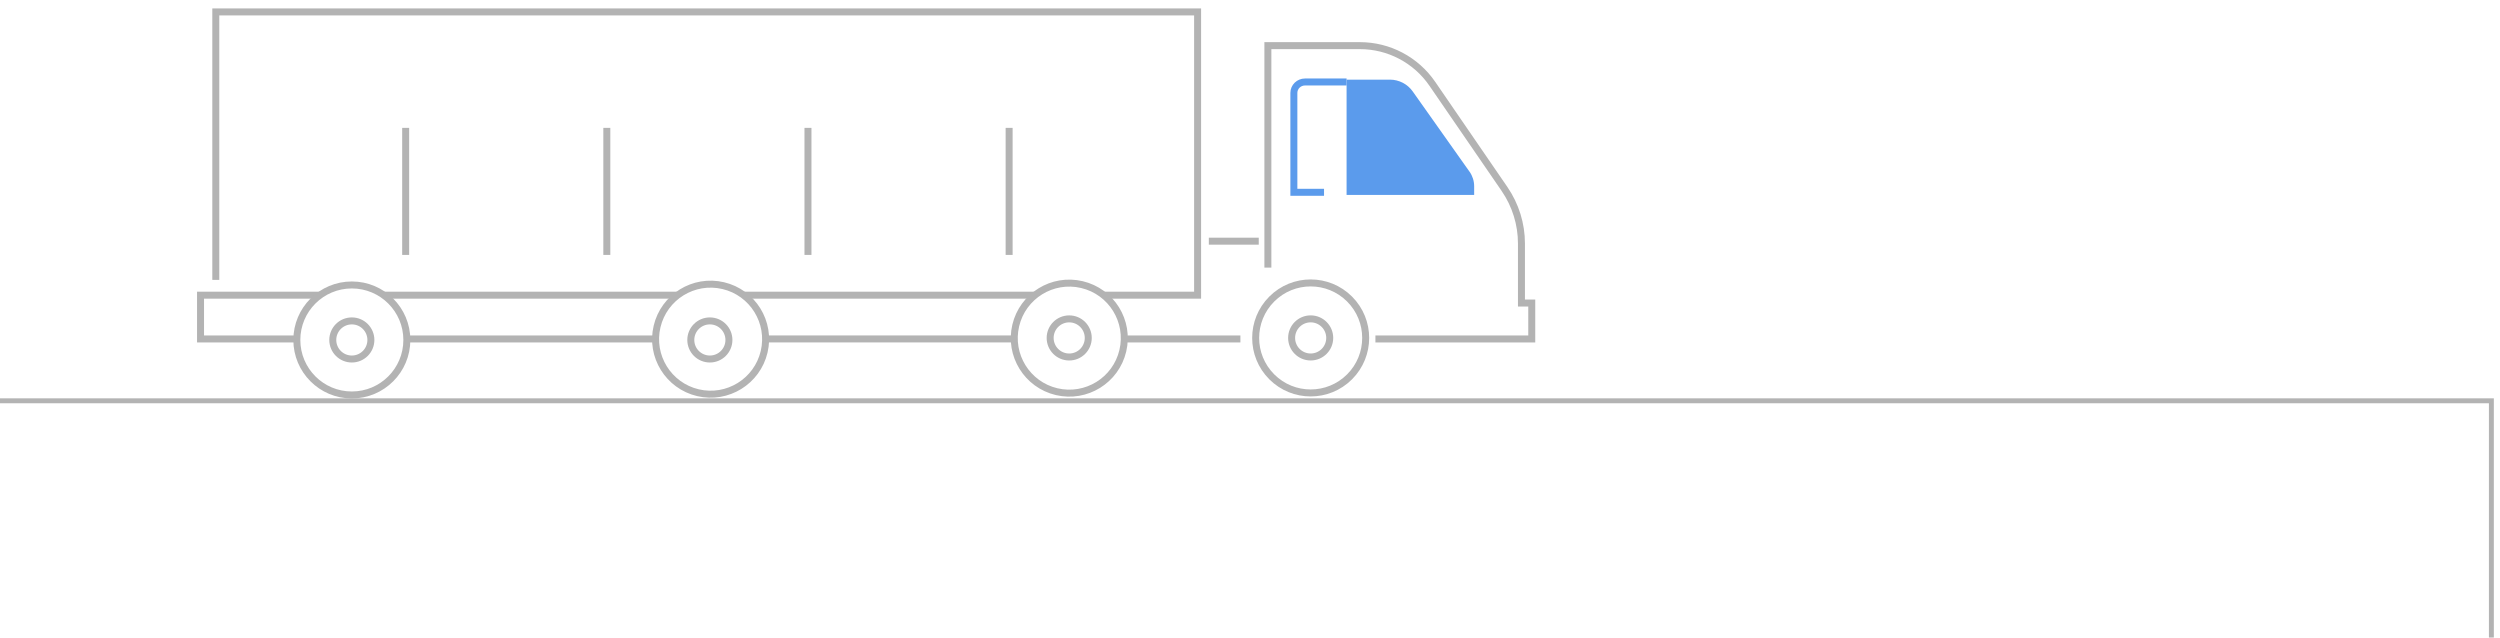 <svg width="290" height="74" viewBox="0 0 290 74" fill="none" xmlns="http://www.w3.org/2000/svg">
<path d="M6.79493e-06 46.494H289V73.95" stroke="#B3B3B3" stroke-width="0.571" stroke-miterlimit="10"/>
<path d="M147.074 31.045V5.294H157.747C161.107 5.294 164.249 6.95 166.148 9.719L174.53 21.931C175.805 23.794 176.489 25.996 176.489 28.255V35.155H177.684V39.321H159.548" stroke="#B3B3B3" stroke-width="0.81" stroke-miterlimit="10"/>
<path d="M146.014 27.977H140.224" stroke="#B3B3B3" stroke-width="0.81" stroke-miterlimit="10"/>
<path d="M34.352 39.318H23.262V34.24H24.561H37.117" stroke="#B3B3B3" stroke-width="0.81" stroke-miterlimit="10"/>
<path d="M76.188 39.318H47.331" stroke="#B3B3B3" stroke-width="0.81" stroke-miterlimit="10"/>
<path d="M117.508 39.316H88.951" stroke="#B3B3B3" stroke-width="0.81" stroke-miterlimit="10"/>
<path d="M143.887 39.318H130.533" stroke="#B3B3B3" stroke-width="0.81" stroke-miterlimit="10"/>
<path d="M25.033 32.467V1.383H138.922V34.24H128.034" stroke="#B3B3B3" stroke-width="0.81" stroke-miterlimit="10"/>
<path d="M47.057 14.833V29.571" stroke="#B3B3B3" stroke-width="0.81" stroke-miterlimit="10"/>
<path d="M70.391 14.833V29.571" stroke="#B3B3B3" stroke-width="0.81" stroke-miterlimit="10"/>
<path d="M93.725 14.833V29.571" stroke="#B3B3B3" stroke-width="0.81" stroke-miterlimit="10"/>
<path d="M117.059 14.833V29.571" stroke="#B3B3B3" stroke-width="0.81" stroke-miterlimit="10"/>
<path d="M147.526 43.713C145.034 41.221 145.034 37.181 147.526 34.689C150.018 32.197 154.058 32.197 156.55 34.689C159.042 37.181 159.042 41.221 156.55 43.713C154.058 46.205 150.018 46.205 147.526 43.713Z" stroke="#B3B3B3" stroke-width="0.81" stroke-miterlimit="10"/>
<path d="M122.571 45.434C119.141 44.624 117.017 41.187 117.826 37.757C118.636 34.327 122.072 32.203 125.502 33.013C128.932 33.822 131.057 37.259 130.247 40.689C129.438 44.119 126.001 46.243 122.571 45.434Z" stroke="#B3B3B3" stroke-width="0.81" stroke-miterlimit="10"/>
<path d="M80.963 45.555C77.533 44.745 75.409 41.309 76.219 37.879C77.028 34.449 80.465 32.324 83.895 33.134C87.325 33.943 89.449 37.38 88.64 40.81C87.83 44.24 84.393 46.364 80.963 45.555Z" stroke="#B3B3B3" stroke-width="0.81" stroke-miterlimit="10"/>
<path d="M40.814 45.817C37.29 45.817 34.433 42.96 34.433 39.436C34.433 35.912 37.29 33.055 40.814 33.055C44.338 33.055 47.195 35.912 47.195 39.436C47.195 42.96 44.338 45.817 40.814 45.817Z" stroke="#B3B3B3" stroke-width="0.81" stroke-miterlimit="10"/>
<path d="M120.02 34.24H86.28" stroke="#B3B3B3" stroke-width="0.81" stroke-miterlimit="10"/>
<path d="M78.562 34.24H44.515" stroke="#B3B3B3" stroke-width="0.81" stroke-miterlimit="10"/>
<path d="M124.028 41.412C122.807 41.412 121.817 40.422 121.817 39.201C121.817 37.98 122.807 36.99 124.028 36.99C125.248 36.99 126.238 37.98 126.238 39.201C126.238 40.422 125.248 41.412 124.028 41.412Z" stroke="#B3B3B3" stroke-width="0.81" stroke-miterlimit="10"/>
<path d="M152.037 41.41C150.816 41.41 149.827 40.42 149.827 39.199C149.827 37.978 150.816 36.988 152.037 36.988C153.258 36.988 154.248 37.978 154.248 39.199C154.248 40.42 153.258 41.41 152.037 41.41Z" stroke="#B3B3B3" stroke-width="0.81" stroke-miterlimit="10"/>
<path d="M82.344 41.646C81.123 41.646 80.133 40.656 80.133 39.435C80.133 38.214 81.123 37.225 82.344 37.225C83.565 37.225 84.555 38.214 84.555 39.435C84.555 40.656 83.565 41.646 82.344 41.646Z" stroke="#B3B3B3" stroke-width="0.81" stroke-miterlimit="10"/>
<path d="M40.813 41.646C39.592 41.646 38.602 40.656 38.602 39.435C38.602 38.214 39.592 37.225 40.813 37.225C42.034 37.225 43.023 38.214 43.023 39.435C43.023 40.656 42.034 41.646 40.813 41.646Z" stroke="#B3B3B3" stroke-width="0.81" stroke-miterlimit="10"/>
<path d="M170.459 19.907L163.876 10.607C163.268 9.748 162.281 9.238 161.232 9.238H156.203V22.616H171.002V21.6C171.002 20.992 170.812 20.401 170.463 19.907H170.459Z" fill="#5B9BEC"/>
<path d="M153.587 22.308H150.089V10.777C150.089 10.077 150.668 9.51 151.381 9.51H156.203" stroke="#5B9BEC" stroke-width="0.81" stroke-miterlimit="10"/>
</svg>
